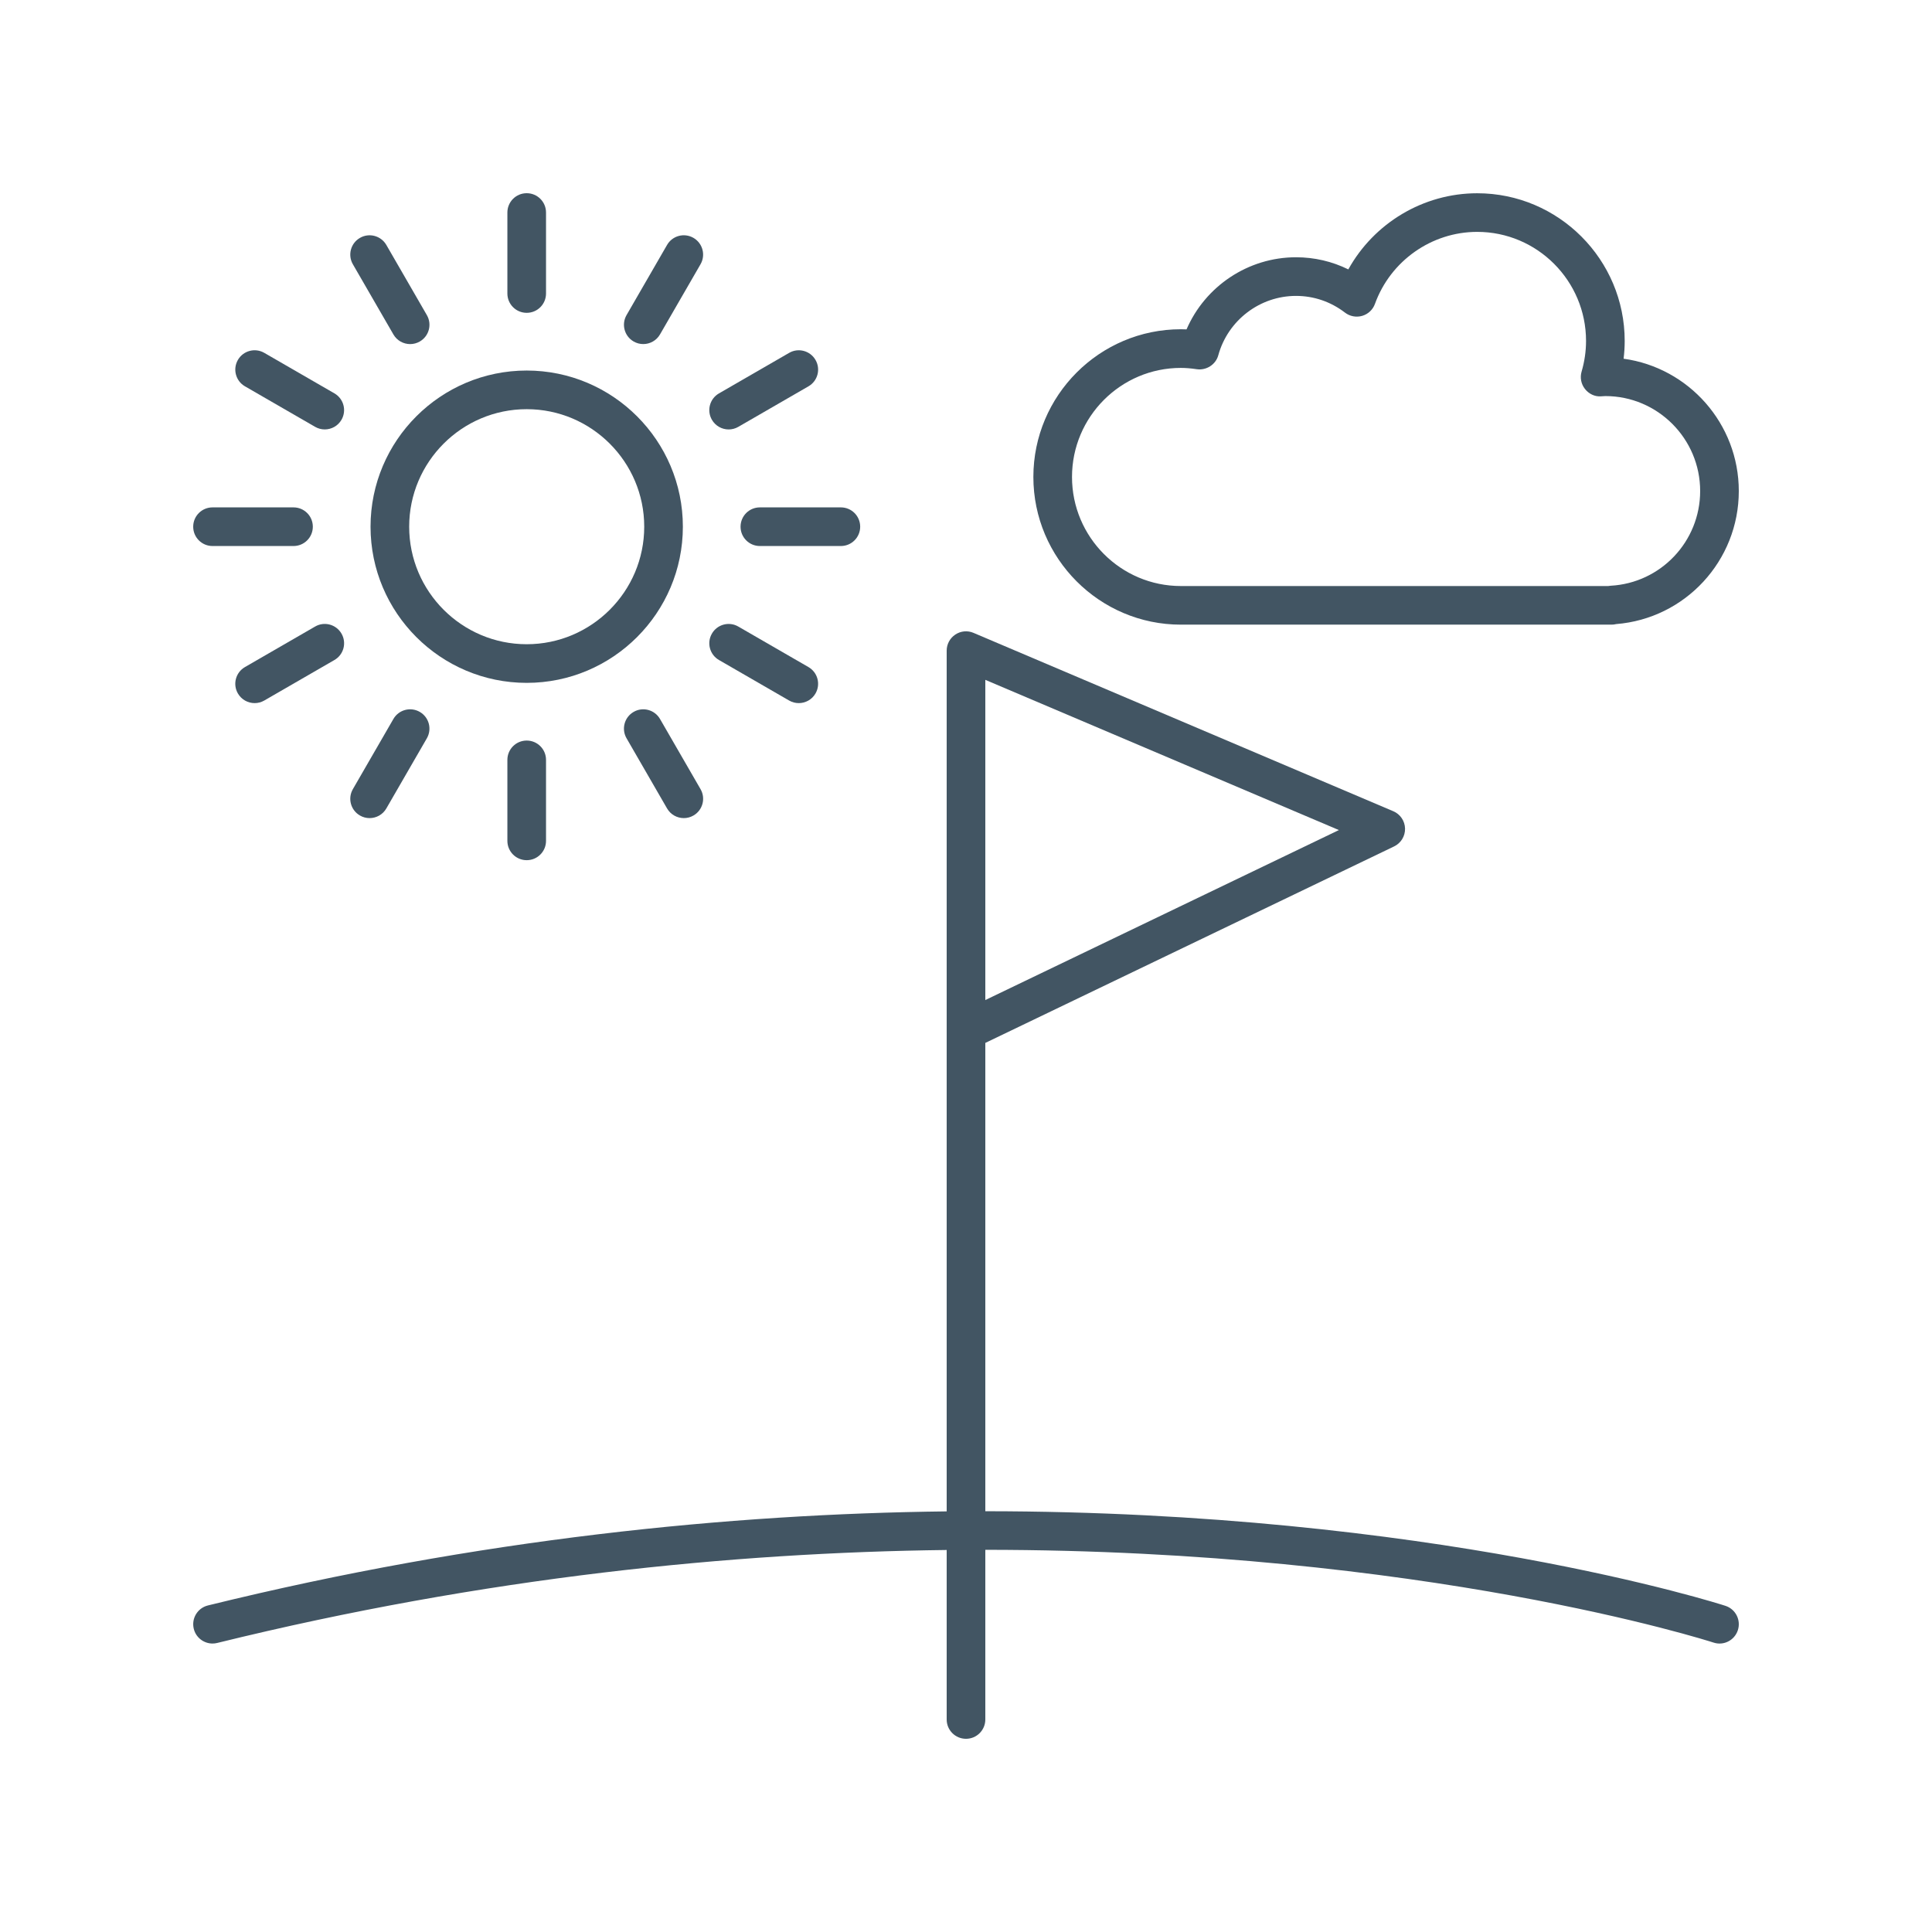 <svg height='100px' width='100px'  fill="#425563" xmlns="http://www.w3.org/2000/svg" xmlns:xlink="http://www.w3.org/1999/xlink" version="1.1" x="0px" y="0px" viewBox="0 0 100 100" style="enable-background:new 0 0 100 100;" xml:space="preserve"><path d="M84.037,18.567c0.038-0.306,0.057-0.612,0.057-0.919  c0-4.215-3.425-7.645-7.634-7.645c-2.791,0-5.341,1.543-6.671,3.941  c-0.838-0.413-1.756-0.628-2.707-0.628c-2.479,0-4.702,1.499-5.667,3.733  c-0.1-0.005-0.197-0.007-0.294-0.007c-4.209,0-7.634,3.43-7.634,7.645  s3.425,7.645,7.634,7.645h22.292c0.081,0,0.16-0.01,0.236-0.029  C87.225,32.019,90,29.027,90,25.418C90,21.926,87.4,19.029,84.037,18.567z   M83.361,30.318c-0.041,0.003-0.081,0.008-0.121,0.015H61.121  c-3.106,0-5.634-2.532-5.634-5.645s2.527-5.645,5.634-5.645  c0.248,0,0.512,0.021,0.829,0.068c0.489,0.068,0.976-0.237,1.109-0.724  c0.498-1.809,2.152-3.071,4.022-3.071c0.922,0,1.799,0.3,2.536,0.866  c0.253,0.194,0.586,0.255,0.89,0.167c0.307-0.09,0.552-0.32,0.66-0.62  c0.806-2.229,2.933-3.727,5.292-3.727c3.106,0,5.634,2.532,5.634,5.645  c0,0.532-0.077,1.066-0.23,1.587c-0.091,0.31-0.026,0.644,0.173,0.897  c0.198,0.255,0.513,0.409,0.83,0.383l0.228-0.013  c2.705,0,4.906,2.205,4.906,4.915C88,28.025,85.962,30.179,83.361,30.318z"></path><path d="M89.313,83.119C89.091,83.045,74.091,78.229,51,78.221V53.981l21.159-10.171  c0.354-0.17,0.575-0.532,0.566-0.925c-0.01-0.393-0.247-0.743-0.609-0.896  L50.391,32.758C50.083,32.625,49.729,32.657,49.448,32.844  C49.168,33.029,49,33.342,49,33.678v44.551c-11.198,0.131-24.18,1.409-38.239,4.869  c-0.536,0.132-0.863,0.673-0.731,1.21c0.112,0.456,0.521,0.761,0.97,0.761  c0.079,0,0.159-0.009,0.24-0.029C25.131,81.622,37.949,80.359,49,80.227V89  c0,0.553,0.447,1,1,1s1-0.447,1-1v-8.782c22.726,0.006,37.467,4.728,37.687,4.8  c0.526,0.177,1.09-0.112,1.263-0.636C90.122,83.857,89.838,83.292,89.313,83.119z   M51,35.189l18.301,7.775L51,51.762V35.189z"></path><path d="M19.179,27.262c0,4.457,3.626,8.083,8.083,8.083s8.083-3.626,8.083-8.083  s-3.626-8.083-8.083-8.083S19.179,22.805,19.179,27.262z M27.262,21.179  c3.354,0,6.083,2.729,6.083,6.083s-2.729,6.083-6.083,6.083  s-6.083-2.729-6.083-6.083S23.907,21.179,27.262,21.179z"></path><path d="M28.262,15.192V11c0-0.553-0.447-1-1-1s-1,0.447-1,1v4.192c0,0.553,0.447,1,1,1  S28.262,15.745,28.262,15.192z"></path><path d="M19.997,12.679c-0.277-0.479-0.891-0.643-1.366-0.366  c-0.479,0.276-0.643,0.888-0.366,1.366l2.097,3.631  c0.186,0.321,0.521,0.5,0.867,0.5c0.17,0,0.342-0.043,0.499-0.134  c0.479-0.276,0.643-0.888,0.366-1.366L19.997,12.679z"></path><path d="M17.31,20.361l-3.631-2.097c-0.478-0.276-1.09-0.113-1.366,0.366  c-0.276,0.479-0.112,1.09,0.366,1.366l3.631,2.097  c0.157,0.091,0.329,0.134,0.499,0.134c0.346,0,0.682-0.179,0.867-0.5  C17.952,21.249,17.788,20.638,17.31,20.361z"></path><path d="M10,27.262c0,0.553,0.447,1,1,1h4.192c0.553,0,1-0.447,1-1s-0.447-1-1-1H11  C10.447,26.262,10,26.709,10,27.262z"></path><path d="M16.31,32.43l-3.631,2.097c-0.479,0.276-0.643,0.888-0.366,1.366  c0.186,0.321,0.521,0.5,0.867,0.5c0.17,0,0.342-0.043,0.499-0.134l3.631-2.097  c0.479-0.276,0.643-0.888,0.366-1.366C17.398,32.316,16.786,32.152,16.31,32.43z  "></path><path d="M18.631,42.211c0.157,0.091,0.329,0.134,0.499,0.134  c0.346,0,0.682-0.179,0.867-0.5l2.097-3.631c0.276-0.479,0.112-1.09-0.366-1.366  s-1.09-0.113-1.366,0.366l-2.097,3.631  C17.988,41.323,18.152,41.935,18.631,42.211z"></path><path d="M26.262,39.331v4.192c0,0.553,0.447,1,1,1s1-0.447,1-1v-4.192c0-0.553-0.447-1-1-1  S26.262,38.778,26.262,39.331z"></path><path d="M34.162,37.214c-0.277-0.479-0.891-0.643-1.366-0.366  c-0.479,0.276-0.643,0.888-0.366,1.366l2.097,3.631  c0.186,0.321,0.521,0.5,0.867,0.5c0.17,0,0.342-0.043,0.499-0.134  c0.479-0.276,0.643-0.888,0.366-1.366L34.162,37.214z"></path><path d="M37.214,34.162l3.631,2.097c0.157,0.091,0.329,0.134,0.499,0.134  c0.346,0,0.682-0.179,0.867-0.5c0.276-0.479,0.112-1.09-0.366-1.366l-3.631-2.097  c-0.478-0.277-1.09-0.113-1.366,0.366C36.571,33.274,36.735,33.886,37.214,34.162  z"></path><path d="M38.331,27.262c0,0.553,0.447,1,1,1h4.192c0.553,0,1-0.447,1-1s-0.447-1-1-1h-4.192  C38.778,26.262,38.331,26.709,38.331,27.262z"></path><path d="M40.845,18.265l-3.631,2.097c-0.479,0.276-0.643,0.888-0.366,1.366  c0.186,0.321,0.521,0.5,0.867,0.5c0.17,0,0.342-0.043,0.499-0.134l3.631-2.097  c0.479-0.276,0.643-0.888,0.366-1.366C41.934,18.151,41.321,17.988,40.845,18.265z  "></path><path d="M35.893,12.312c-0.479-0.276-1.09-0.113-1.366,0.366l-2.097,3.631  c-0.276,0.479-0.112,1.09,0.366,1.366c0.157,0.091,0.329,0.134,0.499,0.134  c0.346,0,0.682-0.179,0.867-0.5l2.097-3.631  C36.535,13.2,36.371,12.589,35.893,12.312z"></path></svg>